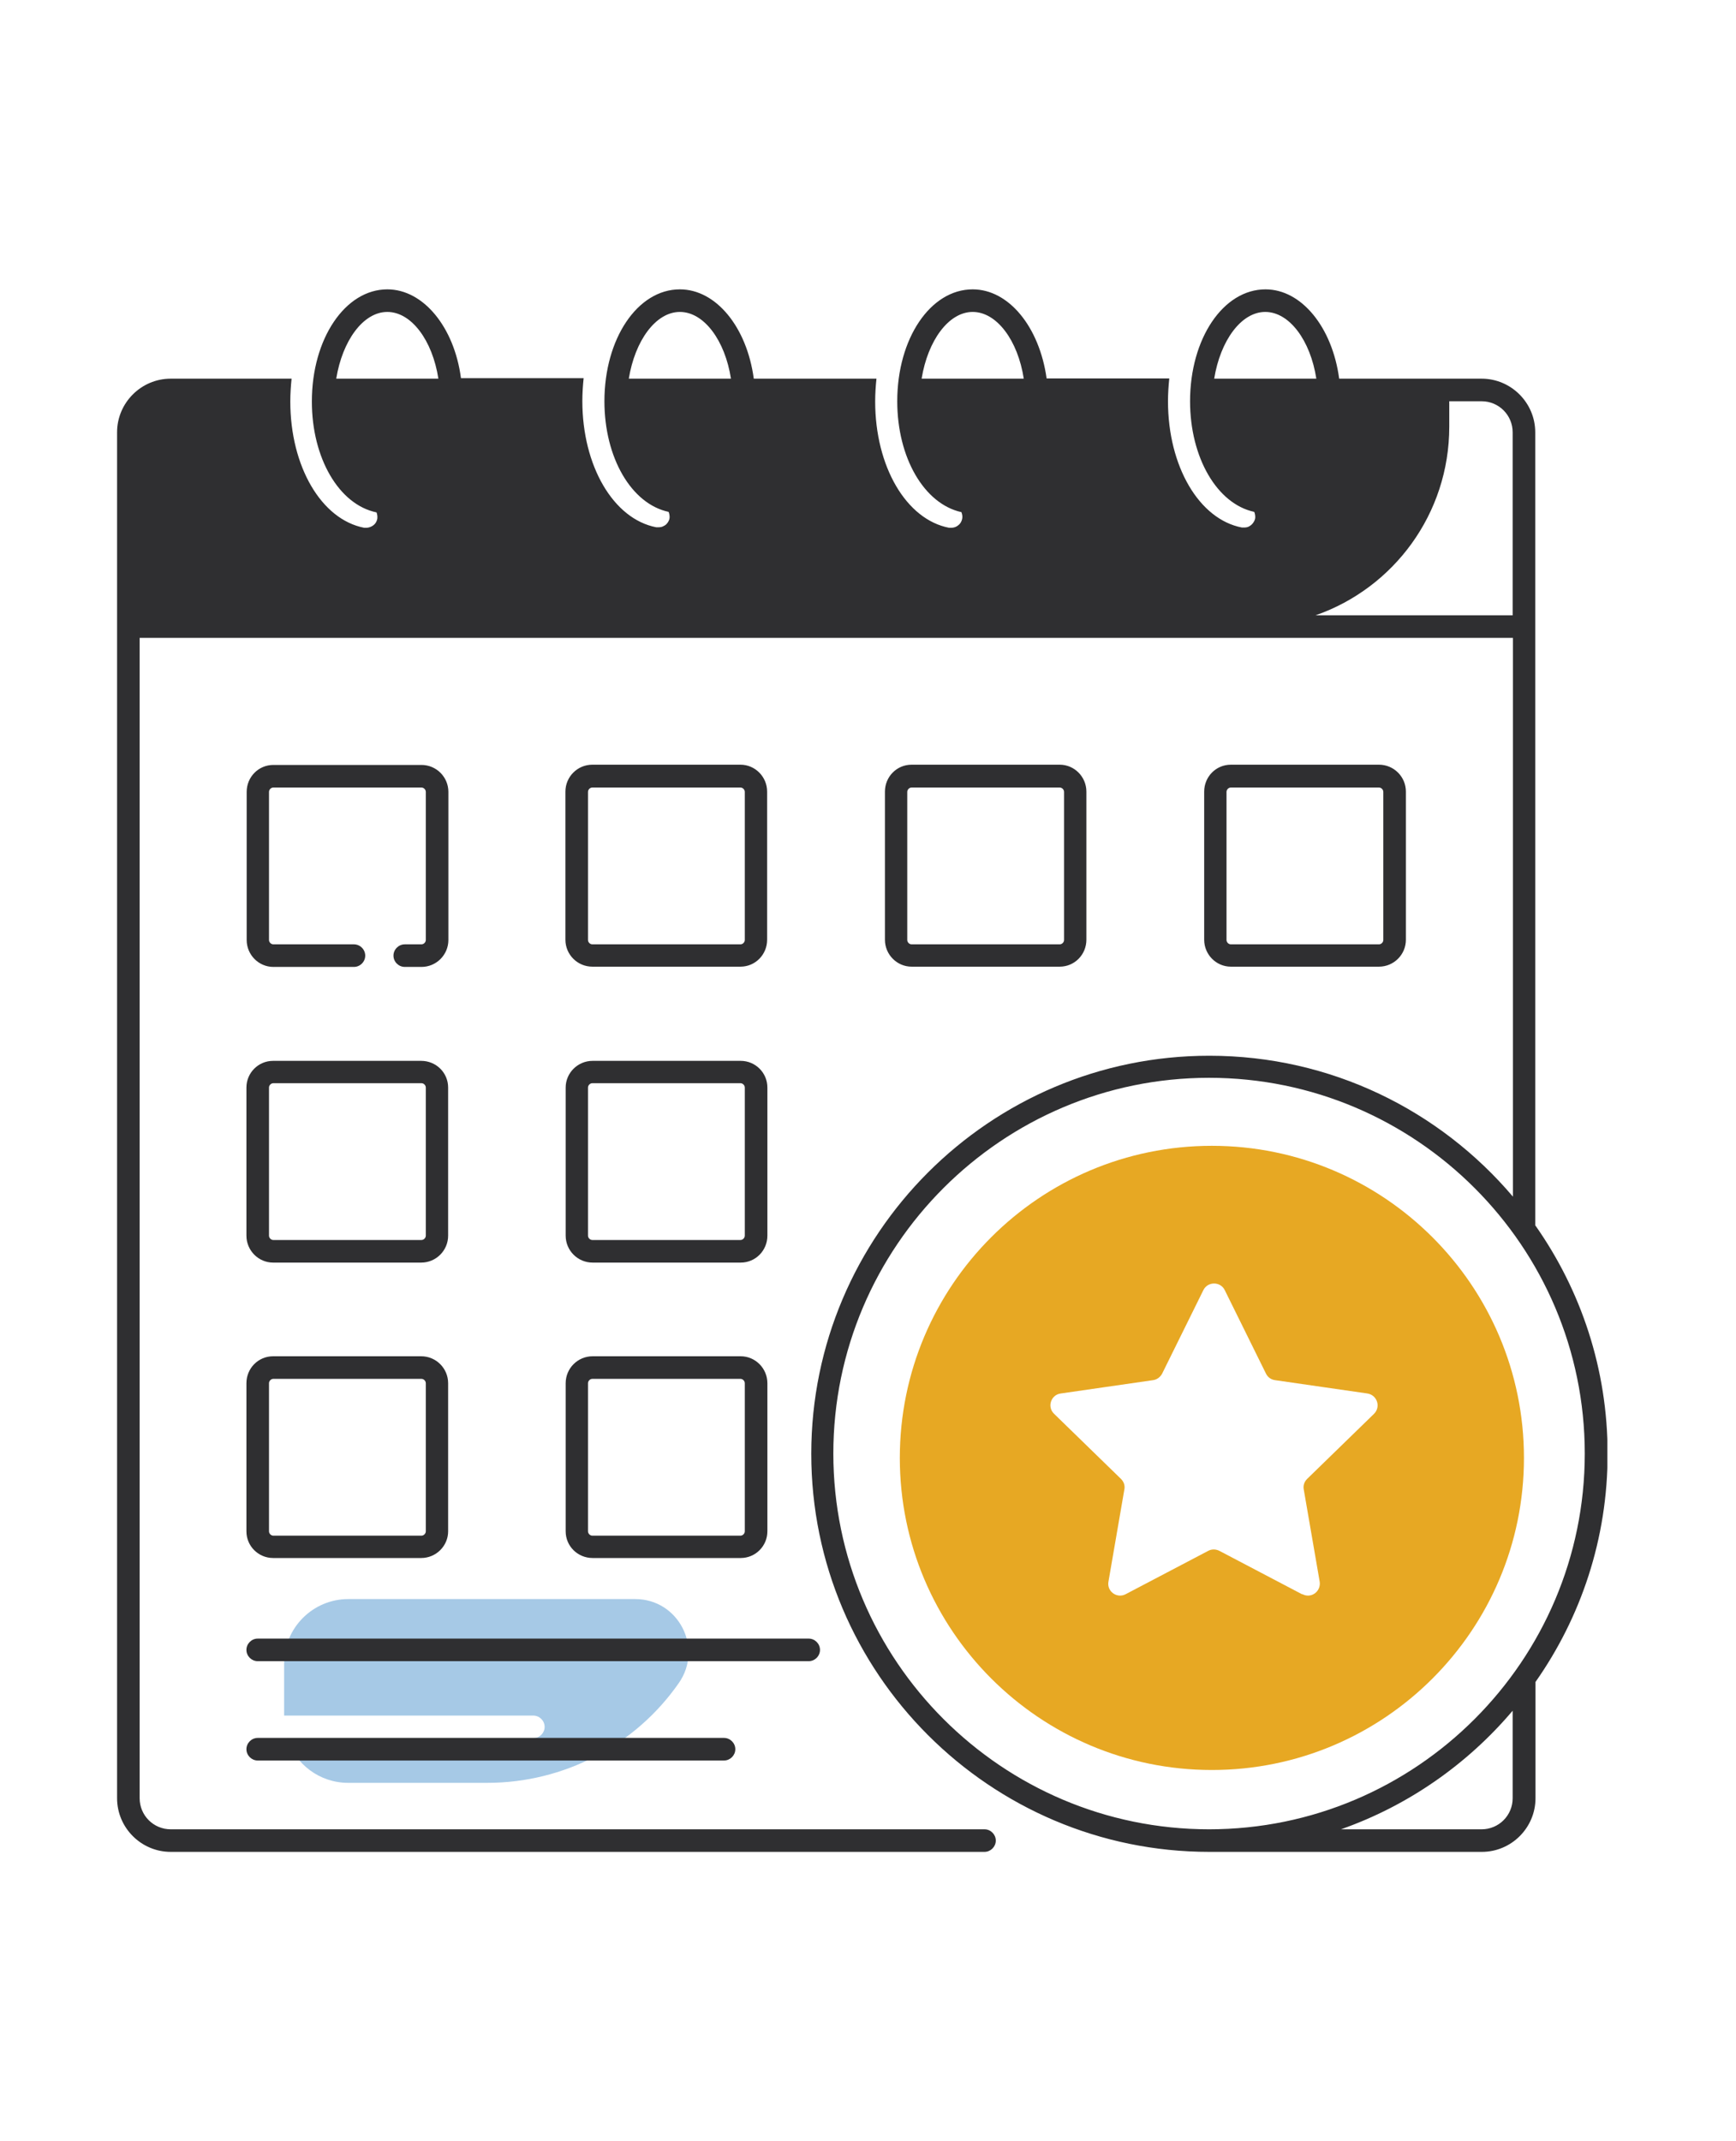 <svg width="150" height="185" viewBox="0 0 150 185" fill="none" xmlns="http://www.w3.org/2000/svg">
<g clip-path="url(#clip0_5_193)">
<path d="M54.909 138.158H30.095C27.035 138.158 24.551 140.642 24.551 143.702V148.225H46.083C46.615 148.225 47.059 148.669 47.059 149.201C47.059 149.733 46.615 150.177 46.083 150.177H24.795C25.505 152.416 27.611 154.035 30.073 154.035H42.114C48.7 154.035 54.886 150.82 58.656 145.409C60.785 142.349 58.612 138.158 54.886 138.158H54.909Z" fill="#A6C9E6"/>
<path d="M36.415 81.59H34.974C34.441 81.59 33.998 82.034 33.998 82.566C33.998 83.098 34.441 83.541 34.974 83.541H36.415C37.701 83.541 38.743 82.499 38.743 81.213V68.418C38.743 67.132 37.701 66.09 36.415 66.09H23.62C22.334 66.09 21.314 67.132 21.314 68.418V81.213C21.314 82.499 22.356 83.541 23.62 83.541H30.583C31.115 83.541 31.558 83.098 31.558 82.566C31.558 82.034 31.115 81.59 30.583 81.59H23.62C23.42 81.59 23.243 81.413 23.243 81.213V68.418C23.243 68.219 23.42 68.041 23.62 68.041H36.415C36.614 68.041 36.792 68.219 36.792 68.418V81.213C36.792 81.413 36.614 81.59 36.415 81.59ZM51.183 83.519H63.978C65.264 83.519 66.284 82.477 66.284 81.191V68.396C66.284 67.11 65.242 66.068 63.978 66.068H51.183C49.897 66.068 48.855 67.11 48.855 68.396V81.191C48.855 82.477 49.897 83.519 51.183 83.519ZM50.806 68.418C50.806 68.219 50.984 68.041 51.183 68.041H63.978C64.178 68.041 64.355 68.219 64.355 68.418V81.213C64.355 81.413 64.178 81.59 63.978 81.59H51.183C50.984 81.59 50.806 81.413 50.806 81.213V68.418ZM91.564 83.519C92.85 83.519 93.87 82.477 93.87 81.191V68.396C93.87 67.11 92.827 66.068 91.564 66.068H78.769C77.483 66.068 76.463 67.11 76.463 68.396V81.191C76.463 82.477 77.505 83.519 78.769 83.519H91.564ZM78.392 81.213V68.418C78.392 68.219 78.569 68.041 78.769 68.041H91.564C91.763 68.041 91.941 68.219 91.941 68.418V81.213C91.941 81.413 91.763 81.59 91.564 81.59H78.769C78.569 81.59 78.392 81.413 78.392 81.213ZM106.354 83.519H119.149C120.435 83.519 121.477 82.477 121.477 81.191V68.396C121.477 67.11 120.435 66.068 119.149 66.068H106.354C105.068 66.068 104.048 67.11 104.048 68.396V81.191C104.048 82.477 105.09 83.519 106.354 83.519ZM105.977 68.418C105.977 68.219 106.154 68.041 106.354 68.041H119.149C119.348 68.041 119.526 68.219 119.526 68.418V81.213C119.526 81.413 119.348 81.59 119.149 81.59H106.354C106.154 81.59 105.977 81.413 105.977 81.213V68.418ZM21.292 106.758C21.292 108.044 22.334 109.087 23.598 109.087H36.393C37.679 109.087 38.721 108.044 38.721 106.758V93.963C38.721 92.677 37.679 91.657 36.393 91.657H23.598C22.312 91.657 21.292 92.7 21.292 93.963V106.758ZM23.243 93.963C23.243 93.764 23.42 93.587 23.62 93.587H36.415C36.614 93.587 36.792 93.764 36.792 93.963V106.758C36.792 106.958 36.614 107.135 36.415 107.135H23.62C23.42 107.135 23.243 106.958 23.243 106.758V93.963ZM48.877 106.758C48.877 108.044 49.919 109.087 51.205 109.087H64C65.286 109.087 66.306 108.044 66.306 106.758V93.963C66.306 92.677 65.264 91.657 64 91.657H51.205C49.919 91.657 48.877 92.7 48.877 93.963V106.758ZM50.806 93.963C50.806 93.764 50.984 93.587 51.183 93.587H63.978C64.178 93.587 64.355 93.764 64.355 93.963V106.758C64.355 106.958 64.178 107.135 63.978 107.135H51.183C50.984 107.135 50.806 106.958 50.806 106.758V93.963ZM21.292 132.304C21.292 133.59 22.334 134.61 23.598 134.61H36.393C37.679 134.61 38.721 133.568 38.721 132.304V119.509C38.721 118.223 37.679 117.18 36.393 117.18H23.598C22.312 117.18 21.292 118.223 21.292 119.509V132.304ZM23.243 119.509C23.243 119.309 23.42 119.132 23.62 119.132H36.415C36.614 119.132 36.792 119.309 36.792 119.509V132.304C36.792 132.503 36.614 132.681 36.415 132.681H23.62C23.42 132.681 23.243 132.503 23.243 132.304V119.509ZM48.877 132.304C48.877 133.59 49.919 134.61 51.205 134.61H64C65.286 134.61 66.306 133.568 66.306 132.304V119.509C66.306 118.223 65.264 117.18 64 117.18H51.205C49.919 117.18 48.877 118.223 48.877 119.509V132.304ZM50.806 119.509C50.806 119.309 50.984 119.132 51.183 119.132H63.978C64.178 119.132 64.355 119.309 64.355 119.509V132.304C64.355 132.503 64.178 132.681 63.978 132.681H51.183C50.984 132.681 50.806 132.503 50.806 132.304V119.509ZM70.852 142.548C70.852 142.016 70.409 141.573 69.877 141.573H22.267C21.735 141.573 21.292 142.016 21.292 142.548C21.292 143.081 21.735 143.524 22.267 143.524H69.877C70.409 143.524 70.852 143.081 70.852 142.548ZM22.267 150.154C21.735 150.154 21.292 150.598 21.292 151.13C21.292 151.662 21.735 152.106 22.267 152.106H62.559C63.091 152.106 63.535 151.662 63.535 151.13C63.535 150.598 63.091 150.154 62.559 150.154H22.267Z" fill="#2F2F31"/>
<path d="M132.653 105.894V37.351C132.653 34.801 130.569 32.717 128.019 32.717H115.712C115.113 28.26 112.452 25 109.348 25C105.689 25 102.828 29.258 102.828 34.668C102.828 39.525 105.157 43.538 108.372 44.225C108.438 44.381 108.461 44.536 108.461 44.691C108.461 44.846 108.394 45.002 108.305 45.135C108.217 45.268 108.106 45.379 107.951 45.467C107.818 45.556 107.64 45.578 107.485 45.578C107.418 45.578 107.352 45.578 107.308 45.578C103.604 44.869 100.921 40.278 100.921 34.668C100.921 34.003 100.966 33.338 101.032 32.695H90.433C89.812 28.26 87.173 25 84.046 25C80.387 25 77.527 29.258 77.527 34.668C77.527 39.547 79.855 43.538 83.07 44.248C83.137 44.425 83.181 44.625 83.137 44.824C83.093 45.046 82.982 45.246 82.804 45.379C82.627 45.534 82.405 45.6 82.183 45.6C82.117 45.6 82.05 45.6 82.006 45.6C78.303 44.891 75.62 40.301 75.62 34.69C75.62 34.025 75.664 33.36 75.731 32.717H65.131C64.532 28.26 61.871 25 58.745 25C55.086 25 52.225 29.258 52.225 34.668C52.225 39.547 54.554 43.538 57.769 44.225C57.836 44.381 57.858 44.536 57.858 44.691C57.858 44.846 57.791 45.002 57.703 45.135C57.614 45.268 57.503 45.379 57.348 45.445C57.215 45.534 57.037 45.556 56.882 45.556C56.816 45.556 56.749 45.556 56.705 45.556C53.002 44.846 50.318 40.256 50.318 34.646C50.318 33.981 50.363 33.316 50.429 32.672H39.83C39.253 28.282 36.592 25 33.466 25C29.829 25 26.946 29.258 26.946 34.69C26.946 39.591 29.297 43.605 32.534 44.27C32.601 44.447 32.623 44.625 32.601 44.824C32.556 45.046 32.446 45.246 32.268 45.379C32.091 45.512 31.869 45.6 31.647 45.6C31.581 45.6 31.514 45.6 31.47 45.6C27.767 44.891 25.084 40.301 25.084 34.69C25.084 34.025 25.128 33.36 25.194 32.717H14.75C12.2 32.717 10.116 34.801 10.116 37.351V155.365C10.116 157.916 12.2 160 14.75 160H85.066C85.598 160 86.042 159.557 86.042 159.024C86.042 158.492 85.598 158.049 85.066 158.049H14.75C13.264 158.049 12.067 156.851 12.067 155.365V55.113H130.724V103.388C124.404 95.937 115.002 91.214 104.491 91.214C85.532 91.214 70.098 106.648 70.098 125.607C70.098 144.566 85.532 160 104.491 160H128.041C130.591 160 132.675 157.916 132.675 155.365V145.32C136.6 139.732 138.907 132.947 138.907 125.607C138.907 118.267 136.6 111.482 132.675 105.894H132.653ZM29.053 32.717C29.585 29.435 31.381 26.951 33.466 26.951C35.55 26.951 37.368 29.413 37.878 32.717H29.031H29.053ZM54.332 32.717C54.864 29.435 56.66 26.951 58.745 26.951C60.829 26.951 62.648 29.413 63.158 32.717H54.31H54.332ZM79.633 32.717C80.166 29.435 81.962 26.951 84.046 26.951C86.131 26.951 87.949 29.413 88.459 32.717H79.611H79.633ZM104.913 32.717C105.445 29.435 107.241 26.951 109.325 26.951C111.41 26.951 113.228 29.413 113.738 32.717H104.891H104.913ZM113.672 53.162C120.413 50.811 125.225 44.403 125.225 36.864V34.668H128.019C129.504 34.668 130.702 35.866 130.702 37.351V53.162H113.672ZM130.702 155.365C130.702 156.851 129.504 158.049 128.019 158.049H115.867C121.677 156.009 126.799 152.416 130.702 147.804V155.343V155.365ZM104.469 158.049C86.574 158.049 72.005 143.48 72.005 125.585C72.005 107.69 86.574 93.121 104.469 93.121C122.364 93.121 136.933 107.69 136.933 125.585C136.933 143.48 122.364 158.049 104.469 158.049Z" fill="#2F2F31"/>
<path d="M104.713 98.997C89.812 98.997 77.749 111.082 77.749 125.962C77.749 140.841 89.834 152.926 104.713 152.926C119.592 152.926 131.678 140.841 131.678 125.962C131.678 111.082 119.592 98.997 104.713 98.997ZM112.496 137.737L105.356 133.989C105.046 133.834 104.691 133.834 104.403 133.989L97.262 137.737C96.508 138.136 95.621 137.493 95.777 136.65L97.151 128.689C97.218 128.357 97.107 128.024 96.863 127.78L91.076 122.148C90.455 121.549 90.809 120.507 91.652 120.396L99.635 119.243C99.968 119.198 100.256 118.977 100.411 118.688L103.981 111.459C104.358 110.705 105.445 110.705 105.822 111.459L109.392 118.688C109.547 118.999 109.835 119.198 110.168 119.243L118.151 120.396C118.994 120.529 119.326 121.549 118.728 122.148L112.94 127.78C112.696 128.024 112.585 128.357 112.652 128.689L114.027 136.65C114.16 137.493 113.295 138.136 112.541 137.737H112.496Z" fill="#E7A823"/>
</g>
<defs>
<clipPath id="clip0_5_193">
<rect width="128.769" height="135" fill="white" transform="translate(10.116 25)"/>
</clipPath>
</defs>
</svg>
